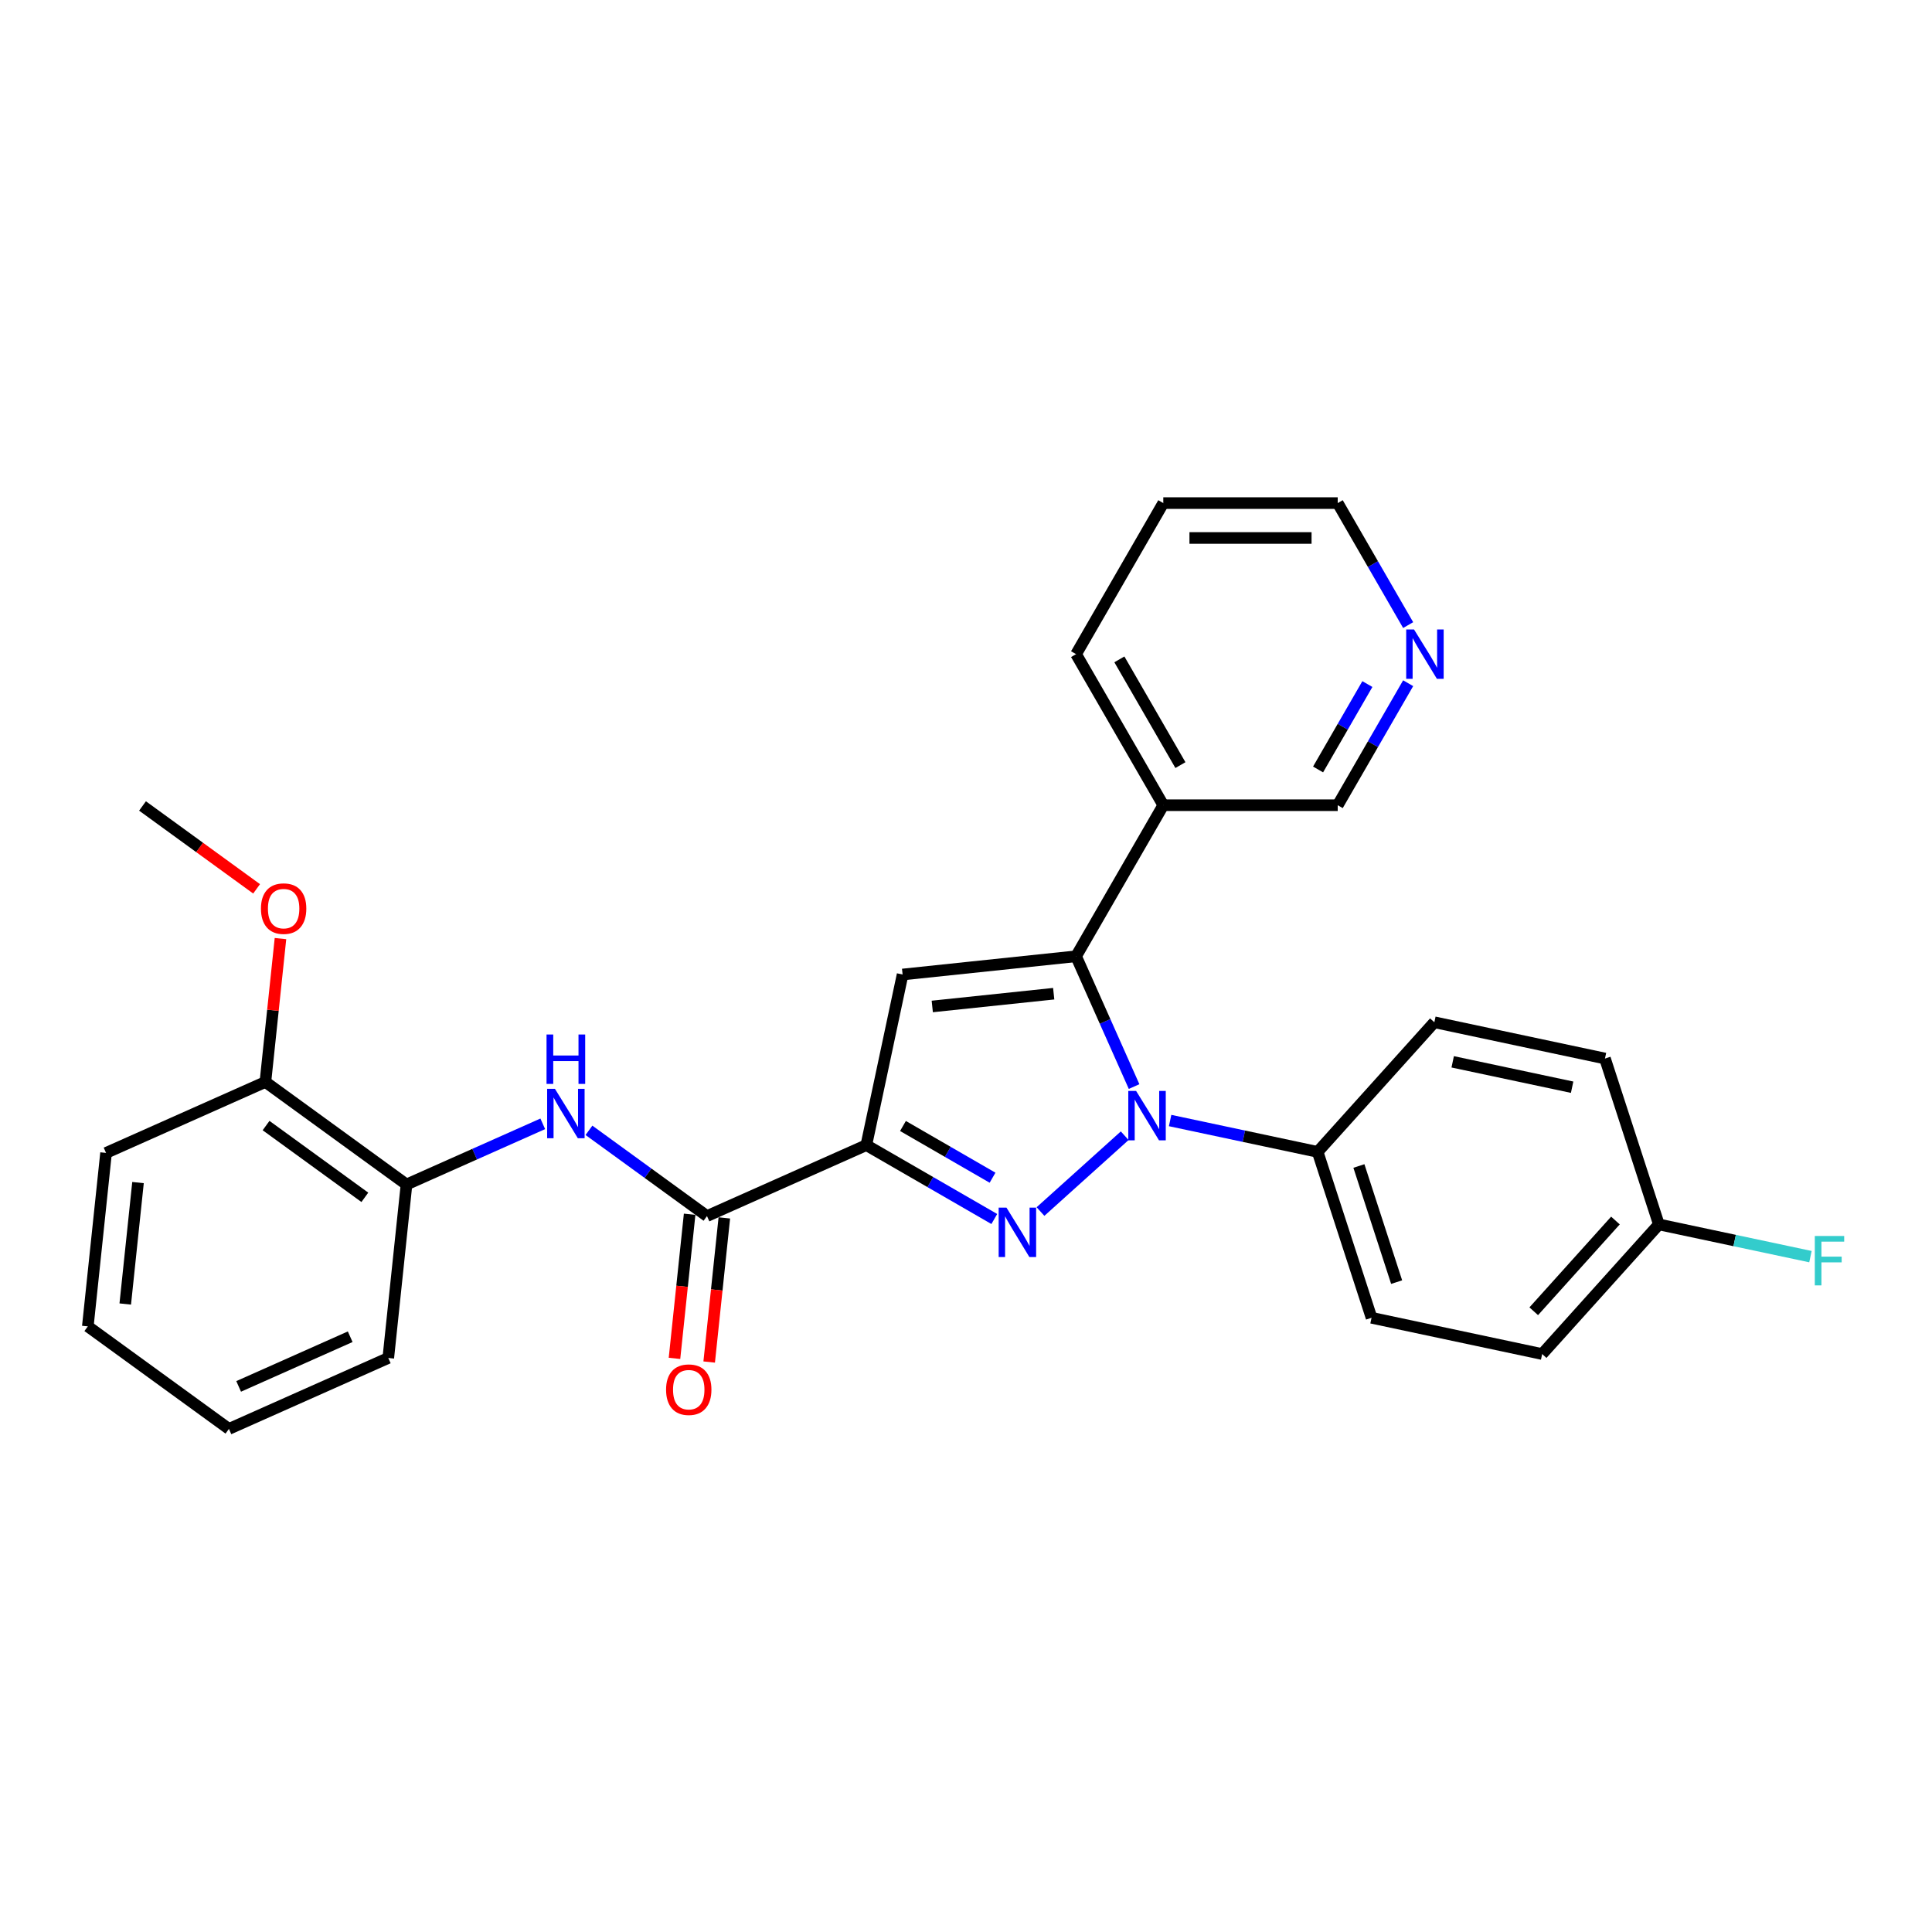 <?xml version='1.0' encoding='iso-8859-1'?>
<svg version='1.1' baseProfile='full'
              xmlns='http://www.w3.org/2000/svg'
                      xmlns:rdkit='http://www.rdkit.org/xml'
                      xmlns:xlink='http://www.w3.org/1999/xlink'
                  xml:space='preserve'
width='1000px' height='1000px' viewBox='0 0 1000 1000'>
<!-- END OF HEADER -->
<rect style='opacity:1.0;fill:#FFFFFF;stroke:none' width='1000' height='1000' x='0' y='0'> </rect>
<path class='bond-0' d='M 538.556,627.093 L 582.145,587.845' style='fill:none;fill-rule:evenodd;stroke:#0000FF;stroke-width:6px;stroke-linecap:butt;stroke-linejoin:miter;stroke-opacity:1' />
<path class='bond-1' d='M 514.648,630.954 L 481.531,611.834' style='fill:none;fill-rule:evenodd;stroke:#0000FF;stroke-width:6px;stroke-linecap:butt;stroke-linejoin:miter;stroke-opacity:1' />
<path class='bond-1' d='M 481.531,611.834 L 448.413,592.714' style='fill:none;fill-rule:evenodd;stroke:#000000;stroke-width:6px;stroke-linecap:butt;stroke-linejoin:miter;stroke-opacity:1' />
<path class='bond-1' d='M 513.741,609.581 L 490.559,596.196' style='fill:none;fill-rule:evenodd;stroke:#0000FF;stroke-width:6px;stroke-linecap:butt;stroke-linejoin:miter;stroke-opacity:1' />
<path class='bond-1' d='M 490.559,596.196 L 467.377,582.812' style='fill:none;fill-rule:evenodd;stroke:#000000;stroke-width:6px;stroke-linecap:butt;stroke-linejoin:miter;stroke-opacity:1' />
<path class='bond-2' d='M 587,562.402 L 571.987,528.683' style='fill:none;fill-rule:evenodd;stroke:#0000FF;stroke-width:6px;stroke-linecap:butt;stroke-linejoin:miter;stroke-opacity:1' />
<path class='bond-2' d='M 571.987,528.683 L 556.974,494.965' style='fill:none;fill-rule:evenodd;stroke:#000000;stroke-width:6px;stroke-linecap:butt;stroke-linejoin:miter;stroke-opacity:1' />
<path class='bond-6' d='M 605.65,579.985 L 643.829,588.1' style='fill:none;fill-rule:evenodd;stroke:#0000FF;stroke-width:6px;stroke-linecap:butt;stroke-linejoin:miter;stroke-opacity:1' />
<path class='bond-6' d='M 643.829,588.1 L 682.008,596.215' style='fill:none;fill-rule:evenodd;stroke:#000000;stroke-width:6px;stroke-linecap:butt;stroke-linejoin:miter;stroke-opacity:1' />
<path class='bond-3' d='M 448.413,592.714 L 467.184,504.402' style='fill:none;fill-rule:evenodd;stroke:#000000;stroke-width:6px;stroke-linecap:butt;stroke-linejoin:miter;stroke-opacity:1' />
<path class='bond-4' d='M 448.413,592.714 L 365.934,629.436' style='fill:none;fill-rule:evenodd;stroke:#000000;stroke-width:6px;stroke-linecap:butt;stroke-linejoin:miter;stroke-opacity:1' />
<path class='bond-7' d='M 556.974,494.965 L 602.117,416.776' style='fill:none;fill-rule:evenodd;stroke:#000000;stroke-width:6px;stroke-linecap:butt;stroke-linejoin:miter;stroke-opacity:1' />
<path class='bond-28' d='M 556.974,494.965 L 467.184,504.402' style='fill:none;fill-rule:evenodd;stroke:#000000;stroke-width:6px;stroke-linecap:butt;stroke-linejoin:miter;stroke-opacity:1' />
<path class='bond-28' d='M 545.393,514.338 L 482.54,520.944' style='fill:none;fill-rule:evenodd;stroke:#000000;stroke-width:6px;stroke-linecap:butt;stroke-linejoin:miter;stroke-opacity:1' />
<path class='bond-5' d='M 365.934,629.436 L 335.39,607.244' style='fill:none;fill-rule:evenodd;stroke:#000000;stroke-width:6px;stroke-linecap:butt;stroke-linejoin:miter;stroke-opacity:1' />
<path class='bond-5' d='M 335.39,607.244 L 304.846,585.053' style='fill:none;fill-rule:evenodd;stroke:#0000FF;stroke-width:6px;stroke-linecap:butt;stroke-linejoin:miter;stroke-opacity:1' />
<path class='bond-9' d='M 356.955,628.492 L 353.034,665.794' style='fill:none;fill-rule:evenodd;stroke:#000000;stroke-width:6px;stroke-linecap:butt;stroke-linejoin:miter;stroke-opacity:1' />
<path class='bond-9' d='M 353.034,665.794 L 349.114,703.096' style='fill:none;fill-rule:evenodd;stroke:#FF0000;stroke-width:6px;stroke-linecap:butt;stroke-linejoin:miter;stroke-opacity:1' />
<path class='bond-9' d='M 374.913,630.379 L 370.992,667.682' style='fill:none;fill-rule:evenodd;stroke:#000000;stroke-width:6px;stroke-linecap:butt;stroke-linejoin:miter;stroke-opacity:1' />
<path class='bond-9' d='M 370.992,667.682 L 367.072,704.984' style='fill:none;fill-rule:evenodd;stroke:#FF0000;stroke-width:6px;stroke-linecap:butt;stroke-linejoin:miter;stroke-opacity:1' />
<path class='bond-8' d='M 280.938,581.69 L 245.676,597.39' style='fill:none;fill-rule:evenodd;stroke:#0000FF;stroke-width:6px;stroke-linecap:butt;stroke-linejoin:miter;stroke-opacity:1' />
<path class='bond-8' d='M 245.676,597.39 L 210.413,613.09' style='fill:none;fill-rule:evenodd;stroke:#000000;stroke-width:6px;stroke-linecap:butt;stroke-linejoin:miter;stroke-opacity:1' />
<path class='bond-12' d='M 682.008,596.215 L 709.908,682.081' style='fill:none;fill-rule:evenodd;stroke:#000000;stroke-width:6px;stroke-linecap:butt;stroke-linejoin:miter;stroke-opacity:1' />
<path class='bond-12' d='M 703.366,603.515 L 722.896,663.621' style='fill:none;fill-rule:evenodd;stroke:#000000;stroke-width:6px;stroke-linecap:butt;stroke-linejoin:miter;stroke-opacity:1' />
<path class='bond-13' d='M 682.008,596.215 L 742.42,529.12' style='fill:none;fill-rule:evenodd;stroke:#000000;stroke-width:6px;stroke-linecap:butt;stroke-linejoin:miter;stroke-opacity:1' />
<path class='bond-17' d='M 602.117,416.776 L 692.401,416.776' style='fill:none;fill-rule:evenodd;stroke:#000000;stroke-width:6px;stroke-linecap:butt;stroke-linejoin:miter;stroke-opacity:1' />
<path class='bond-20' d='M 602.117,416.776 L 556.974,338.587' style='fill:none;fill-rule:evenodd;stroke:#000000;stroke-width:6px;stroke-linecap:butt;stroke-linejoin:miter;stroke-opacity:1' />
<path class='bond-20' d='M 610.983,396.019 L 579.384,341.287' style='fill:none;fill-rule:evenodd;stroke:#000000;stroke-width:6px;stroke-linecap:butt;stroke-linejoin:miter;stroke-opacity:1' />
<path class='bond-11' d='M 210.413,613.09 L 137.371,560.022' style='fill:none;fill-rule:evenodd;stroke:#000000;stroke-width:6px;stroke-linecap:butt;stroke-linejoin:miter;stroke-opacity:1' />
<path class='bond-11' d='M 188.843,619.738 L 137.714,582.59' style='fill:none;fill-rule:evenodd;stroke:#000000;stroke-width:6px;stroke-linecap:butt;stroke-linejoin:miter;stroke-opacity:1' />
<path class='bond-21' d='M 210.413,613.09 L 200.976,702.88' style='fill:none;fill-rule:evenodd;stroke:#000000;stroke-width:6px;stroke-linecap:butt;stroke-linejoin:miter;stroke-opacity:1' />
<path class='bond-10' d='M 728.86,353.628 L 710.631,385.202' style='fill:none;fill-rule:evenodd;stroke:#0000FF;stroke-width:6px;stroke-linecap:butt;stroke-linejoin:miter;stroke-opacity:1' />
<path class='bond-10' d='M 710.631,385.202 L 692.401,416.776' style='fill:none;fill-rule:evenodd;stroke:#000000;stroke-width:6px;stroke-linecap:butt;stroke-linejoin:miter;stroke-opacity:1' />
<path class='bond-10' d='M 707.753,354.072 L 694.993,376.174' style='fill:none;fill-rule:evenodd;stroke:#0000FF;stroke-width:6px;stroke-linecap:butt;stroke-linejoin:miter;stroke-opacity:1' />
<path class='bond-10' d='M 694.993,376.174 L 682.232,398.275' style='fill:none;fill-rule:evenodd;stroke:#000000;stroke-width:6px;stroke-linecap:butt;stroke-linejoin:miter;stroke-opacity:1' />
<path class='bond-30' d='M 728.86,323.545 L 710.631,291.972' style='fill:none;fill-rule:evenodd;stroke:#0000FF;stroke-width:6px;stroke-linecap:butt;stroke-linejoin:miter;stroke-opacity:1' />
<path class='bond-30' d='M 710.631,291.972 L 692.401,260.398' style='fill:none;fill-rule:evenodd;stroke:#000000;stroke-width:6px;stroke-linecap:butt;stroke-linejoin:miter;stroke-opacity:1' />
<path class='bond-19' d='M 137.371,560.022 L 141.271,522.918' style='fill:none;fill-rule:evenodd;stroke:#000000;stroke-width:6px;stroke-linecap:butt;stroke-linejoin:miter;stroke-opacity:1' />
<path class='bond-19' d='M 141.271,522.918 L 145.17,485.815' style='fill:none;fill-rule:evenodd;stroke:#FF0000;stroke-width:6px;stroke-linecap:butt;stroke-linejoin:miter;stroke-opacity:1' />
<path class='bond-23' d='M 137.371,560.022 L 54.892,596.744' style='fill:none;fill-rule:evenodd;stroke:#000000;stroke-width:6px;stroke-linecap:butt;stroke-linejoin:miter;stroke-opacity:1' />
<path class='bond-16' d='M 709.908,682.081 L 798.219,700.852' style='fill:none;fill-rule:evenodd;stroke:#000000;stroke-width:6px;stroke-linecap:butt;stroke-linejoin:miter;stroke-opacity:1' />
<path class='bond-15' d='M 742.42,529.12 L 830.732,547.892' style='fill:none;fill-rule:evenodd;stroke:#000000;stroke-width:6px;stroke-linecap:butt;stroke-linejoin:miter;stroke-opacity:1' />
<path class='bond-15' d='M 751.913,549.598 L 813.731,562.738' style='fill:none;fill-rule:evenodd;stroke:#000000;stroke-width:6px;stroke-linecap:butt;stroke-linejoin:miter;stroke-opacity:1' />
<path class='bond-14' d='M 858.632,633.757 L 830.732,547.892' style='fill:none;fill-rule:evenodd;stroke:#000000;stroke-width:6px;stroke-linecap:butt;stroke-linejoin:miter;stroke-opacity:1' />
<path class='bond-18' d='M 858.632,633.757 L 897.858,642.095' style='fill:none;fill-rule:evenodd;stroke:#000000;stroke-width:6px;stroke-linecap:butt;stroke-linejoin:miter;stroke-opacity:1' />
<path class='bond-18' d='M 897.858,642.095 L 937.084,650.433' style='fill:none;fill-rule:evenodd;stroke:#33CCCC;stroke-width:6px;stroke-linecap:butt;stroke-linejoin:miter;stroke-opacity:1' />
<path class='bond-29' d='M 858.632,633.757 L 798.219,700.852' style='fill:none;fill-rule:evenodd;stroke:#000000;stroke-width:6px;stroke-linecap:butt;stroke-linejoin:miter;stroke-opacity:1' />
<path class='bond-29' d='M 836.151,631.739 L 793.862,678.705' style='fill:none;fill-rule:evenodd;stroke:#000000;stroke-width:6px;stroke-linecap:butt;stroke-linejoin:miter;stroke-opacity:1' />
<path class='bond-24' d='M 132.814,460.064 L 103.29,438.614' style='fill:none;fill-rule:evenodd;stroke:#FF0000;stroke-width:6px;stroke-linecap:butt;stroke-linejoin:miter;stroke-opacity:1' />
<path class='bond-24' d='M 103.29,438.614 L 73.766,417.164' style='fill:none;fill-rule:evenodd;stroke:#000000;stroke-width:6px;stroke-linecap:butt;stroke-linejoin:miter;stroke-opacity:1' />
<path class='bond-25' d='M 556.974,338.587 L 602.117,260.398' style='fill:none;fill-rule:evenodd;stroke:#000000;stroke-width:6px;stroke-linecap:butt;stroke-linejoin:miter;stroke-opacity:1' />
<path class='bond-26' d='M 200.976,702.88 L 118.496,739.602' style='fill:none;fill-rule:evenodd;stroke:#000000;stroke-width:6px;stroke-linecap:butt;stroke-linejoin:miter;stroke-opacity:1' />
<path class='bond-26' d='M 181.259,691.892 L 123.524,717.598' style='fill:none;fill-rule:evenodd;stroke:#000000;stroke-width:6px;stroke-linecap:butt;stroke-linejoin:miter;stroke-opacity:1' />
<path class='bond-22' d='M 692.401,260.398 L 602.117,260.398' style='fill:none;fill-rule:evenodd;stroke:#000000;stroke-width:6px;stroke-linecap:butt;stroke-linejoin:miter;stroke-opacity:1' />
<path class='bond-22' d='M 678.859,278.455 L 615.659,278.455' style='fill:none;fill-rule:evenodd;stroke:#000000;stroke-width:6px;stroke-linecap:butt;stroke-linejoin:miter;stroke-opacity:1' />
<path class='bond-31' d='M 54.892,596.744 L 45.455,686.534' style='fill:none;fill-rule:evenodd;stroke:#000000;stroke-width:6px;stroke-linecap:butt;stroke-linejoin:miter;stroke-opacity:1' />
<path class='bond-31' d='M 71.434,612.1 L 64.828,674.953' style='fill:none;fill-rule:evenodd;stroke:#000000;stroke-width:6px;stroke-linecap:butt;stroke-linejoin:miter;stroke-opacity:1' />
<path class='bond-27' d='M 118.496,739.602 L 45.455,686.534' style='fill:none;fill-rule:evenodd;stroke:#000000;stroke-width:6px;stroke-linecap:butt;stroke-linejoin:miter;stroke-opacity:1' />
<path  class='atom-0' d='M 520.95 625.072
L 529.328 638.614
Q 530.159 639.951, 531.495 642.37
Q 532.832 644.79, 532.904 644.934
L 532.904 625.072
L 536.298 625.072
L 536.298 650.64
L 532.795 650.64
L 523.803 635.834
Q 522.756 634.1, 521.636 632.114
Q 520.553 630.128, 520.228 629.514
L 520.228 650.64
L 516.905 650.64
L 516.905 625.072
L 520.95 625.072
' fill='#0000FF'/>
<path  class='atom-1' d='M 588.045 564.659
L 596.423 578.202
Q 597.254 579.538, 598.59 581.958
Q 599.926 584.378, 599.998 584.522
L 599.998 564.659
L 603.393 564.659
L 603.393 590.228
L 599.89 590.228
L 590.898 575.421
Q 589.85 573.688, 588.731 571.702
Q 587.647 569.715, 587.322 569.101
L 587.322 590.228
L 584 590.228
L 584 564.659
L 588.045 564.659
' fill='#0000FF'/>
<path  class='atom-6' d='M 287.24 563.583
L 295.619 577.126
Q 296.449 578.462, 297.785 580.882
Q 299.122 583.302, 299.194 583.446
L 299.194 563.583
L 302.589 563.583
L 302.589 589.152
L 299.086 589.152
L 290.093 574.345
Q 289.046 572.612, 287.926 570.626
Q 286.843 568.639, 286.518 568.025
L 286.518 589.152
L 283.195 589.152
L 283.195 563.583
L 287.24 563.583
' fill='#0000FF'/>
<path  class='atom-6' d='M 282.888 535.458
L 286.355 535.458
L 286.355 546.328
L 299.429 546.328
L 299.429 535.458
L 302.896 535.458
L 302.896 561.027
L 299.429 561.027
L 299.429 549.217
L 286.355 549.217
L 286.355 561.027
L 282.888 561.027
L 282.888 535.458
' fill='#0000FF'/>
<path  class='atom-10' d='M 344.76 719.298
Q 344.76 713.159, 347.793 709.728
Q 350.827 706.297, 356.497 706.297
Q 362.166 706.297, 365.2 709.728
Q 368.234 713.159, 368.234 719.298
Q 368.234 725.51, 365.164 729.049
Q 362.094 732.552, 356.497 732.552
Q 350.863 732.552, 347.793 729.049
Q 344.76 725.546, 344.76 719.298
M 356.497 729.663
Q 360.397 729.663, 362.491 727.063
Q 364.622 724.426, 364.622 719.298
Q 364.622 714.278, 362.491 711.75
Q 360.397 709.186, 356.497 709.186
Q 352.596 709.186, 350.466 711.714
Q 348.371 714.242, 348.371 719.298
Q 348.371 724.462, 350.466 727.063
Q 352.596 729.663, 356.497 729.663
' fill='#FF0000'/>
<path  class='atom-11' d='M 731.892 325.803
L 740.27 339.345
Q 741.101 340.681, 742.437 343.101
Q 743.773 345.521, 743.846 345.665
L 743.846 325.803
L 747.24 325.803
L 747.24 351.371
L 743.737 351.371
L 734.745 336.564
Q 733.698 334.831, 732.578 332.845
Q 731.495 330.858, 731.17 330.245
L 731.17 351.371
L 727.847 351.371
L 727.847 325.803
L 731.892 325.803
' fill='#0000FF'/>
<path  class='atom-19' d='M 939.342 639.744
L 954.545 639.744
L 954.545 642.67
L 942.772 642.67
L 942.772 650.434
L 953.245 650.434
L 953.245 653.395
L 942.772 653.395
L 942.772 665.313
L 939.342 665.313
L 939.342 639.744
' fill='#33CCCC'/>
<path  class='atom-20' d='M 135.071 470.304
Q 135.071 464.165, 138.105 460.734
Q 141.138 457.303, 146.808 457.303
Q 152.478 457.303, 155.512 460.734
Q 158.545 464.165, 158.545 470.304
Q 158.545 476.515, 155.476 480.055
Q 152.406 483.558, 146.808 483.558
Q 141.175 483.558, 138.105 480.055
Q 135.071 476.552, 135.071 470.304
M 146.808 480.669
Q 150.709 480.669, 152.803 478.068
Q 154.934 475.432, 154.934 470.304
Q 154.934 465.284, 152.803 462.756
Q 150.709 460.192, 146.808 460.192
Q 142.908 460.192, 140.777 462.72
Q 138.683 465.248, 138.683 470.304
Q 138.683 475.468, 140.777 478.068
Q 142.908 480.669, 146.808 480.669
' fill='#FF0000'/>
</svg>

